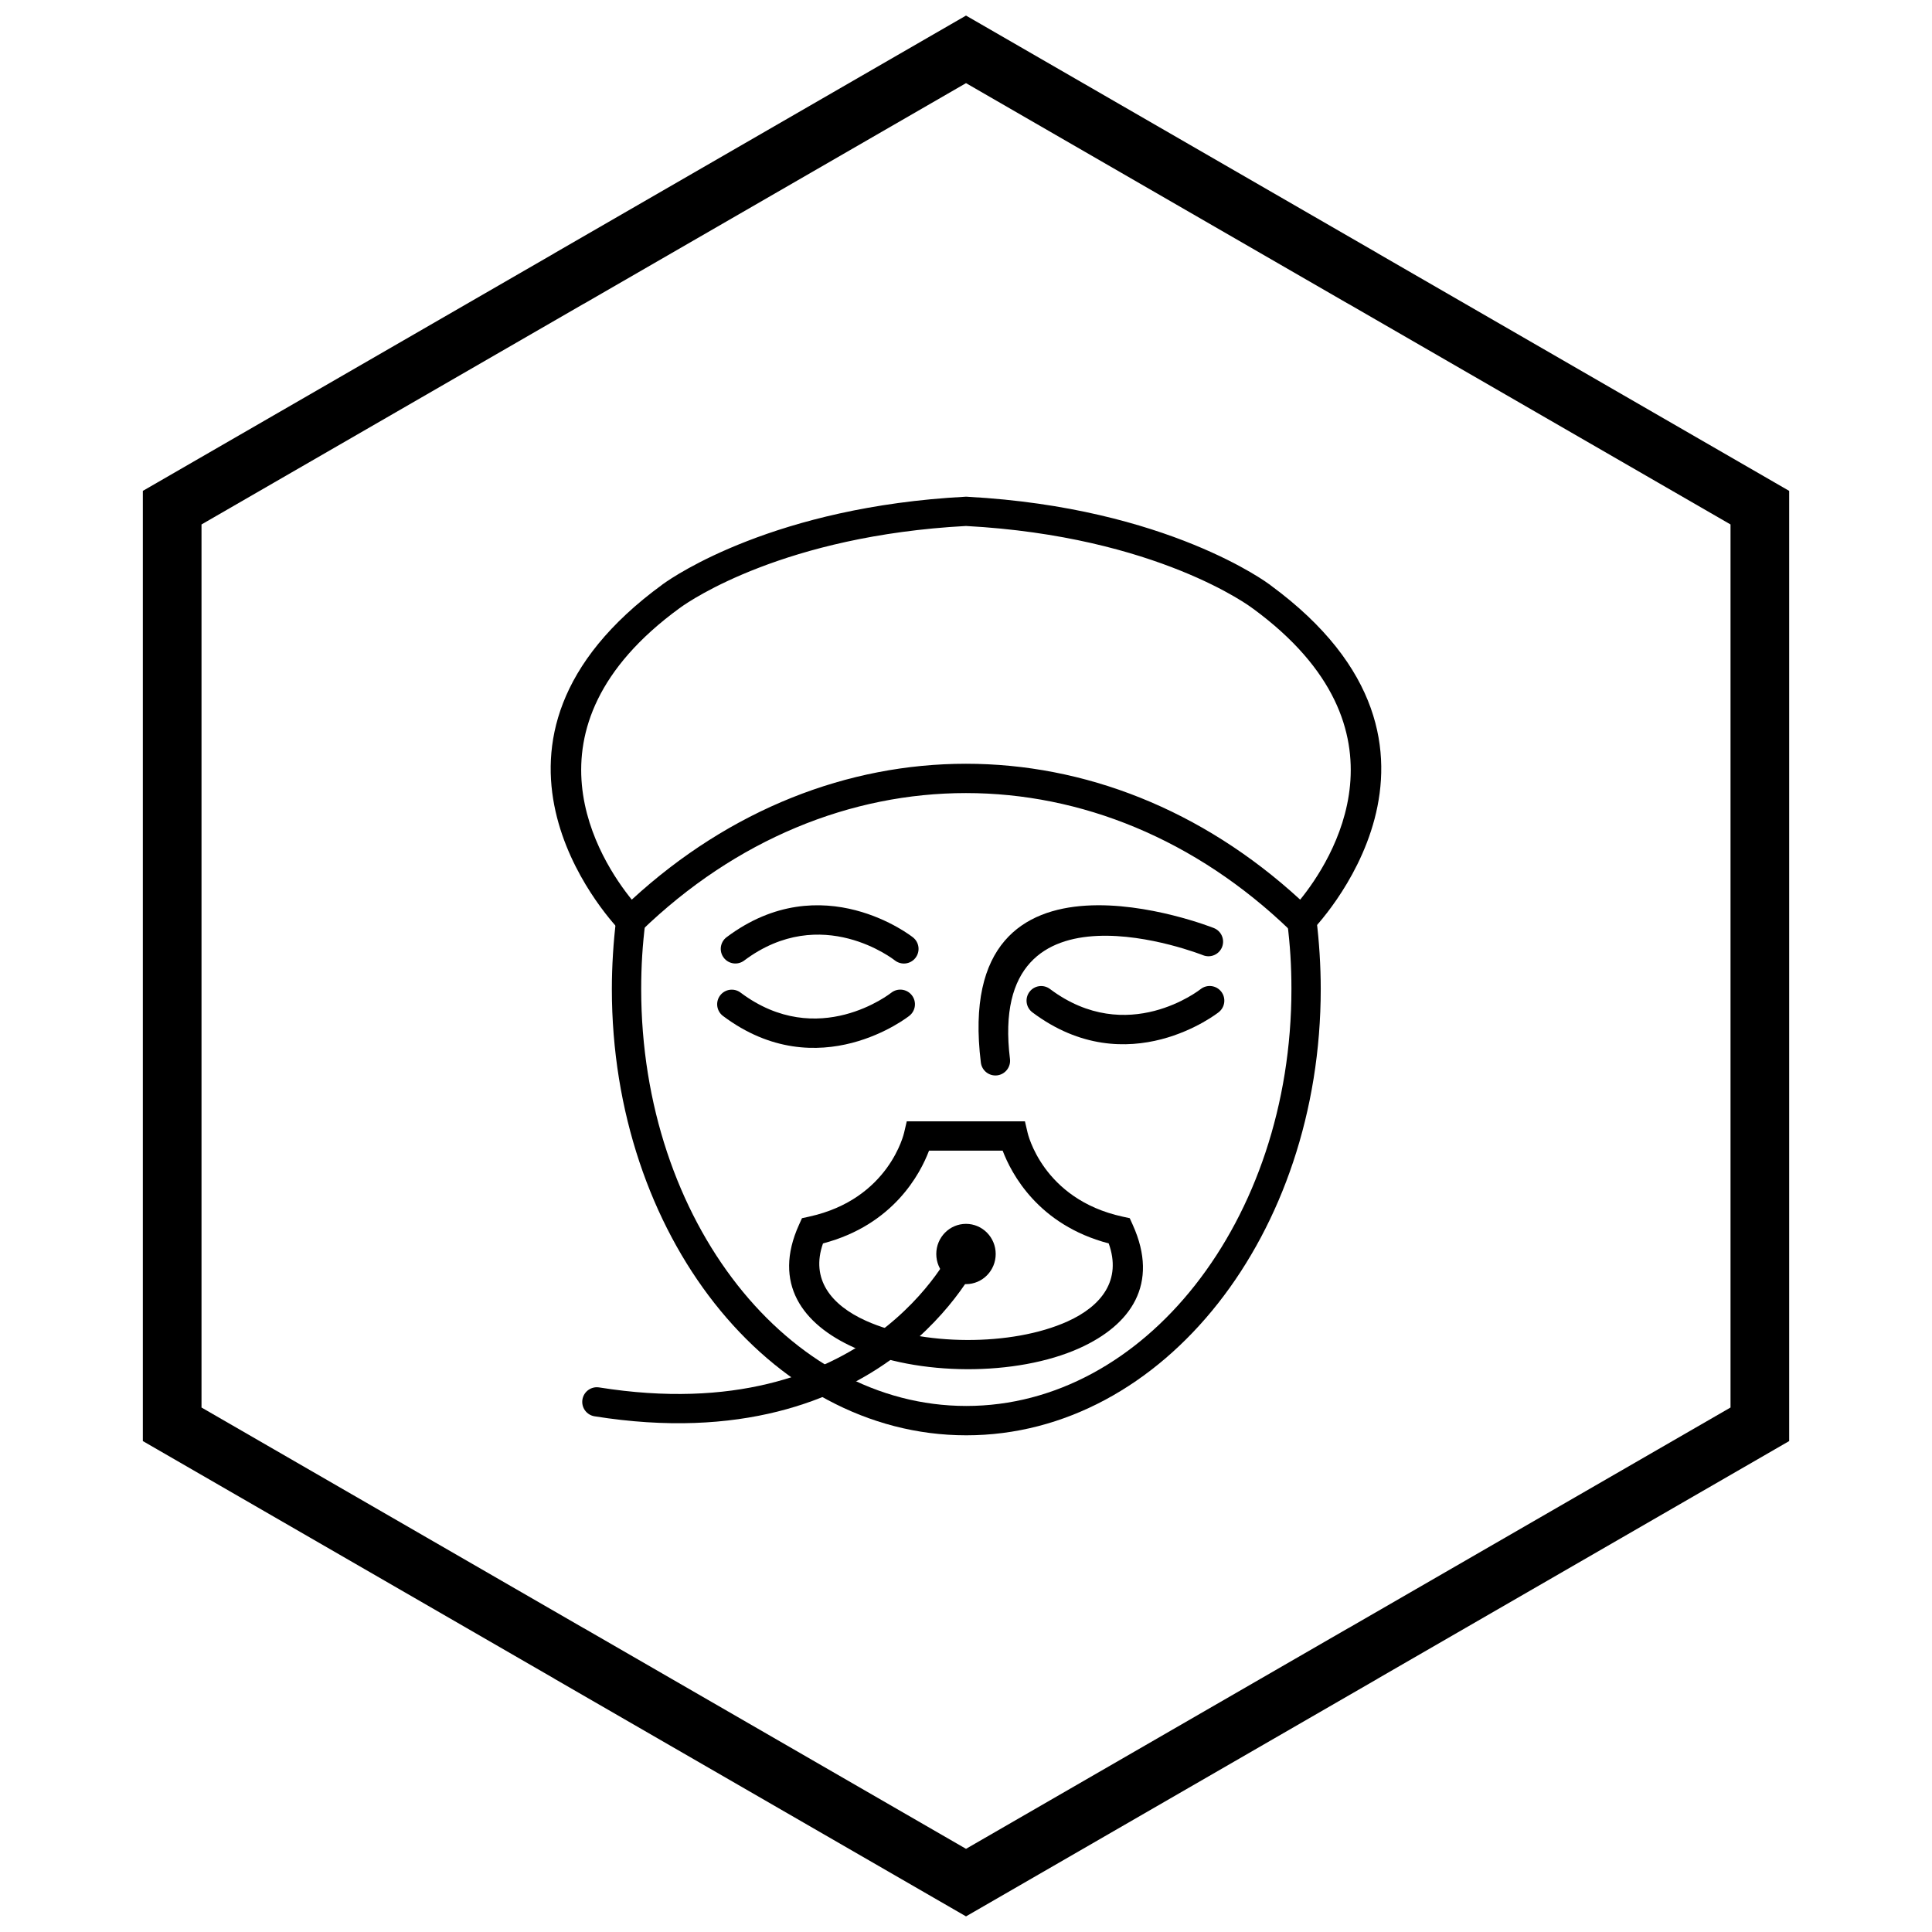 <?xml version="1.0" encoding="UTF-8"?>
<!-- Uploaded to: SVG Repo, www.svgrepo.com, Generator: SVG Repo Mixer Tools -->
<svg width="800px" height="800px" version="1.1" viewBox="144 144 512 512" xmlns="http://www.w3.org/2000/svg">
 <defs>
  <clipPath id="a">
   <path d="m181 148.09h438v503.81h-438z"/>
  </clipPath>
 </defs>
 <path d="m492.86 387.52c-0.262-2.129-2.199-3.644-4.328-3.387-2.129 0.262-3.644 2.199-3.387 4.328 0.371 2.973 0.652 5.902 0.832 8.789 0.176 2.836 0.266 5.785 0.266 8.852 0 30.691-9.758 58.438-25.539 78.48-15.57 19.781-37.008 32.012-60.621 32.012-23.609 0-45.047-12.234-60.621-32.012-15.777-20.043-25.539-47.789-25.539-78.48 0-3.066 0.09-6.019 0.266-8.852 0.18-2.883 0.457-5.816 0.832-8.785 0.262-2.129-1.258-4.066-3.387-4.328s-4.066 1.258-4.328 3.387c-0.371 2.977-0.66 6.066-0.859 9.273-0.195 3.156-0.297 6.262-0.297 9.309 0 32.477 10.398 61.926 27.207 83.277 17.02 21.617 40.605 34.988 66.723 34.988 26.117 0 49.703-13.371 66.723-34.988 16.812-21.355 27.207-50.801 27.207-83.277 0-3.047-0.102-6.152-0.297-9.309-0.199-3.207-0.488-6.297-0.859-9.273z"/>
 <path d="m308.17 390.47c-3.254-3.422-45.727-49.922 11.391-91.574l-0.004-0.004 0.027-0.02-0.008-0.008c0.082-0.059 0.168-0.117 0.254-0.168 2.91-2.094 29.684-20.395 79.961-23.055v-0.012c0.246-0.012 0.484-0.004 0.719 0.027 53.059 2.883 79.844 23.176 79.926 23.234l-0.004 0.004 0.012-0.016c0.109 0.082 0.215 0.168 0.312 0.258 58.742 43.148 11.004 91.398 10.867 91.539l-2.793-2.688 2.793 2.699c-1.492 1.543-3.953 1.586-5.496 0.094-0.066-0.062-0.129-0.129-0.188-0.195-25.152-24.273-55.559-36.414-85.941-36.414-30.457 0-60.941 12.199-86.129 36.594l-2.703-2.777 2.703 2.793c-1.543 1.492-4.004 1.453-5.496-0.09-0.07-0.074-0.137-0.148-0.203-0.223zm13.695-88.469 2.277 3.129c-43.992 32.062-20.941 67.148-12.715 77.285 26.129-24.008 57.336-36.012 88.566-36.012 31.23 0 62.438 12.004 88.566 36.012 8.211-10.113 31.18-45.082-12.457-77.094-0.102-0.062-0.199-0.129-0.297-0.199l0.008-0.008c-0.102-0.074-25.082-18.992-75.82-21.723-48.055 2.586-73 19.688-75.594 21.555-0.078 0.066-0.164 0.133-0.25 0.195l-2.289-3.141z"/>
 <path d="m390.2 448.94c-2.301 6.078-9.41 19.672-28.094 24.578-3.352 9.473 2.16 16.34 11.336 20.484 7.441 3.359 17.102 5.07 26.781 5.109 9.691 0.039 19.316-1.594 26.684-4.922 9.047-4.086 14.395-10.973 10.91-20.672-18.688-4.906-25.797-18.5-28.102-24.578zm-31.762 17.477c21.254-4.648 25.148-22.195 25.16-22.246l0.703-3.008h31.316l0.703 3.008c0.012 0.051 3.906 17.598 25.16 22.246l1.914 0.418 0.805 1.785c7.082 15.68-0.52 26.512-14.102 32.645-8.363 3.777-19.133 5.633-29.871 5.59-10.75-0.043-21.551-1.977-29.969-5.777-13.727-6.199-21.504-17.027-14.531-32.457l0.805-1.785 1.914-0.418z"/>
 <path d="m407.87 476.32c0 4.41-3.523 7.988-7.871 7.988-4.352 0-7.875-3.578-7.875-7.988s3.523-7.984 7.875-7.984c4.348 0 7.871 3.574 7.871 7.984" fill-rule="evenodd"/>
 <path d="m403.49 477.99c0.922-1.93 0.105-4.238-1.82-5.16-1.93-0.922-4.238-0.105-5.16 1.82-0.066 0.137-22.355 48.422-93.727 37.031-2.113-0.336-4.098 1.105-4.434 3.219-0.336 2.113 1.105 4.098 3.219 4.434 77.133 12.309 101.85-41.191 101.93-41.344z"/>
 <path d="m462.86 397.16c1.996 0.77 4.238-0.223 5.012-2.215 0.77-1.996-0.223-4.238-2.215-5.012-0.199-0.078-69.539-27.617-61.719 35.664 0.262 2.129 2.199 3.644 4.328 3.387 2.129-0.262 3.644-2.199 3.387-4.328-6.215-50.285 51.047-27.562 51.211-27.496z"/>
 <path d="m466.96 412.25c1.695-1.316 2-3.758 0.684-5.449-1.316-1.695-3.758-2-5.449-0.684-0.055 0.043-19.387 15.395-39.953-0.031-1.711-1.281-4.137-0.938-5.422 0.773-1.281 1.711-0.938 4.137 0.773 5.422 25.367 19.027 49.297 0.023 49.367-0.031z"/>
 <path d="m384.97 413.21c1.695-1.316 2-3.758 0.684-5.449-1.316-1.695-3.758-2-5.449-0.684-0.055 0.043-19.387 15.395-39.953-0.031-1.711-1.281-4.137-0.938-5.422 0.773-1.281 1.711-0.938 4.137 0.773 5.422 25.367 19.027 49.297 0.023 49.367-0.031z"/>
 <path d="m381.16 398.53c1.695 1.316 4.133 1.012 5.449-0.684 1.316-1.695 1.012-4.133-0.684-5.449-0.07-0.055-24-19.055-49.367-0.031-1.711 1.281-2.059 3.711-0.773 5.422 1.281 1.711 3.711 2.059 5.422 0.773 20.566-15.426 39.898-0.074 39.953-0.031z"/>
 <g clip-path="url(#a)">
  <path d="m403.89 150.37 105.19 60.73-0.008 0.012 105.16 60.715 3.918 2.262v251.81l-3.918 2.262-105.16 60.715 0.008 0.012-105.19 60.73-3.887 2.242-3.887-2.242-105.19-60.73 0.008-0.012-105.16-60.715-3.918-2.262v-251.81l3.918-2.262 105.16-60.715-0.008-0.012 105.19-60.73 3.887-2.242zm97.414 74.148-101.3-58.484-101.3 58.484h-0.031l-101.27 58.469v234.02l101.27 58.469h0.031l101.3 58.484 101.3-58.484h0.031l101.27-58.469v-234.02l-101.27-58.469z"/>
 </g>
</svg>